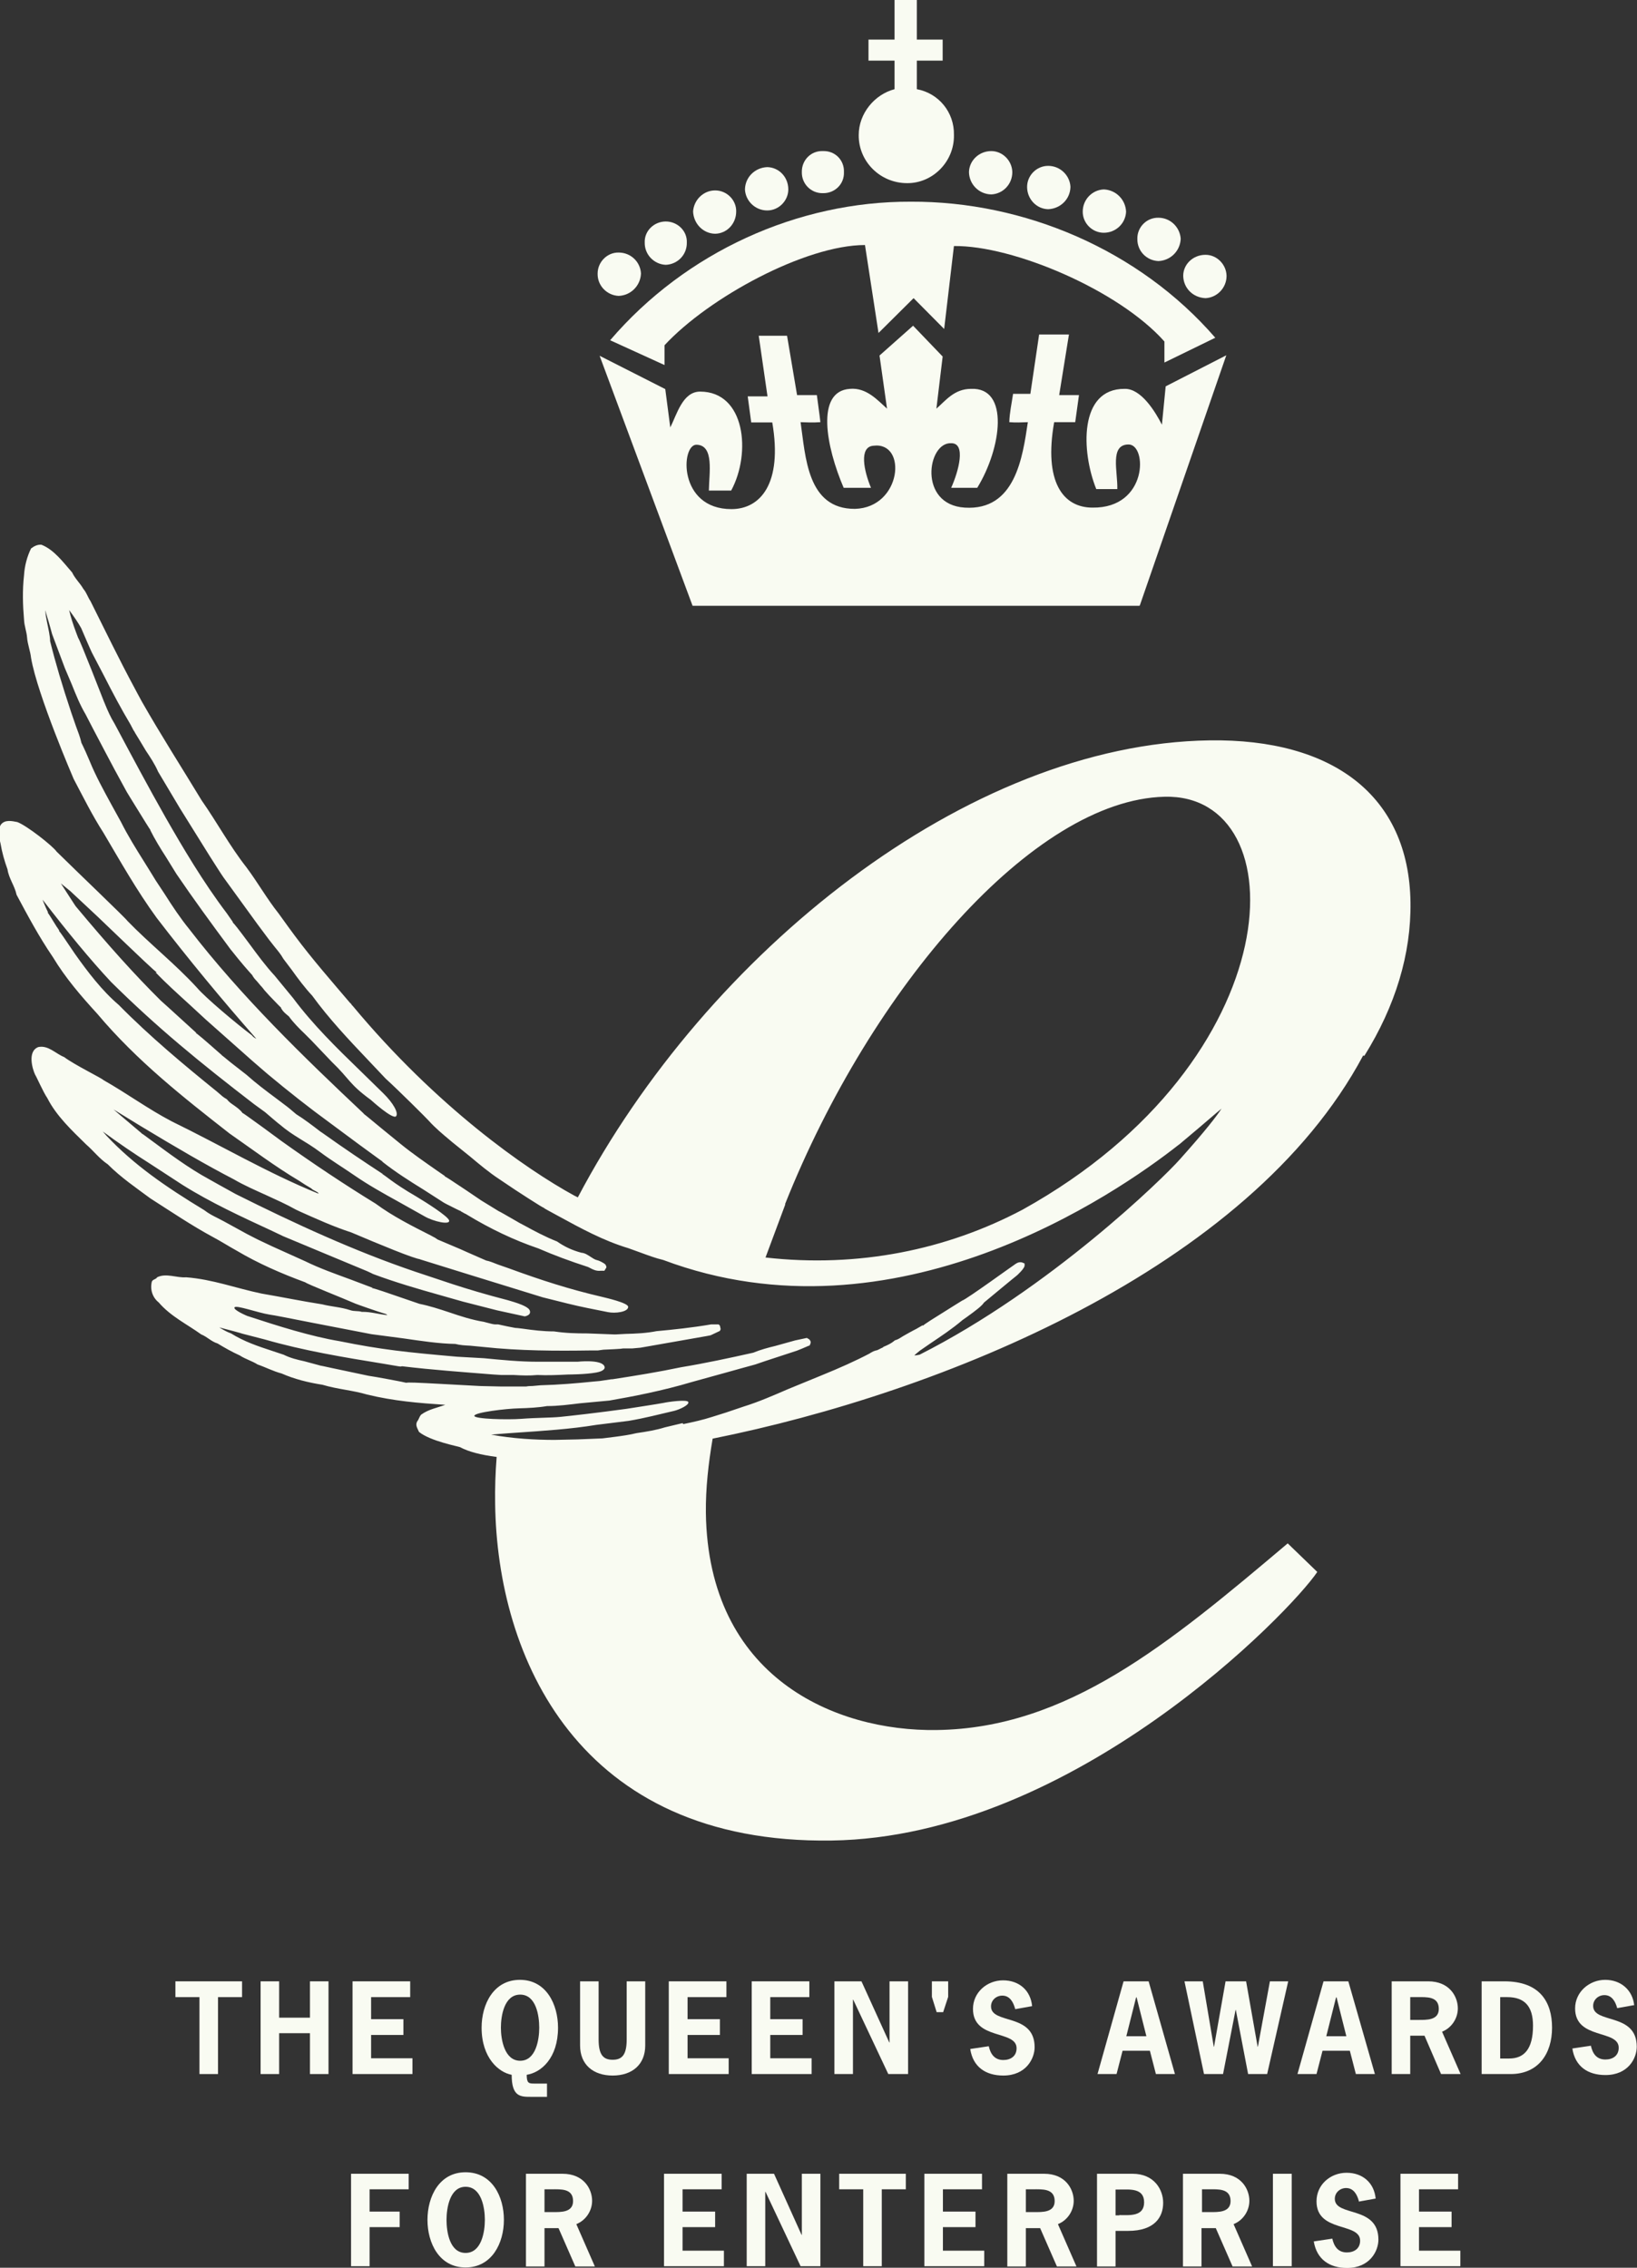 <svg xmlns="http://www.w3.org/2000/svg" id="Layer_2" data-name="Layer 2" viewBox="0 0 65.33 90.51"><rect x="0" y="0" width="65.33" height="90.51" fill="#333333" stroke="none"/><defs><style>      .cls-1 {        fill: #f9fbf2;      }    </style></defs><g id="logos"><g><path class="cls-1" d="M24.69,10.08c.49,0,.87.38.89.84-.02.48-.4.87-.89.89-.46-.02-.85-.4-.84-.89,0-.46.38-.85.84-.84h0Z"></path><path class="cls-1" d="M26.57,8.84c.47,0,.86.38.84.84.01.49-.37.87-.84.89-.47-.02-.85-.41-.84-.89-.02-.46.37-.84.84-.84h0Z"></path><path class="cls-1" d="M28.54,7.6c.47,0,.85.39.84.84,0,.49-.37.88-.84.89-.48-.01-.86-.4-.88-.89.03-.46.41-.84.88-.84h0Z"></path><path class="cls-1" d="M30.62,6.67c.46.01.84.39.84.89,0,.45-.38.84-.84.84-.49,0-.87-.39-.89-.84.01-.49.4-.87.89-.89h0Z"></path><path class="cls-1" d="M32.84,6.03c.48-.02.86.36.84.84.02.47-.36.85-.84.84-.47.01-.85-.37-.84-.84-.01-.48.37-.86.84-.84h0Z"></path><path class="cls-1" d="M36.59,3.56c.87.16,1.5.92,1.48,1.83.02,1.06-.85,1.93-1.87,1.92-1.07,0-1.94-.86-1.93-1.92,0-.86.63-1.62,1.43-1.83v-1.14h-1.04v-.84h1.04V0h.89v1.58h1.03v.84h-1.03v1.13h0Z"></path><path class="cls-1" d="M48.11,10.17c.45,0,.83.38.84.84,0,.49-.39.87-.84.89-.5-.02-.88-.4-.89-.89,0-.46.39-.84.89-.84h0Z"></path><path class="cls-1" d="M46.23,8.69c.48,0,.86.38.89.84-.02.49-.41.87-.89.89-.47-.02-.85-.4-.84-.89-.01-.46.37-.85.84-.84h0Z"></path><path class="cls-1" d="M44.05,7.56c.49.02.87.41.89.89-.02.46-.4.84-.89.84-.46,0-.84-.38-.84-.84,0-.49.38-.87.84-.89h0Z"></path><path class="cls-1" d="M41.83,6.62c.49,0,.87.39.89.84-.01.49-.4.87-.89.89-.46-.01-.84-.4-.84-.89,0-.46.38-.84.84-.84h0Z"></path><path class="cls-1" d="M39.56,6.03c.45,0,.83.38.84.84,0,.49-.38.87-.84.89-.49-.01-.88-.4-.89-.89.01-.46.4-.84.89-.84h0Z"></path><path class="cls-1" d="M36.35,8.05c4.52-.02,9.11,1.92,12.15,5.43l-2.03.99v-.84c-1.82-2.05-6.04-3.84-8.4-3.81l-.39,3.31-1.22-1.23-1.4,1.39-.54-3.51c-2.37,0-6.23,2.09-8,4v.79l-2.17-.99c3.01-3.52,7.49-5.55,12-5.53h0Z"></path><g><path class="cls-1" d="M45.49,24.16l3.45-9.98-2.42,1.24-.15,1.53c-.26-.51-.83-1.45-1.49-1.43-1.83-.01-1.73,2.51-1.13,4h.84c.02-.7-.31-1.77.44-1.78.76-.02.79,2.55-1.43,2.52-1.18,0-1.95-1.03-1.53-3.41h.84l.15-1.08h-.79l.39-2.42h-1.19l-.35,2.37h-.69c-.06.41-.14.75-.15,1.13.27.02.46.01.74,0-.21,1.4-.5,3.54-2.52,3.41-1.87-.12-1.49-2.62-.54-2.57.6-.01.3,1.11,0,1.78h1.04c.97-1.58,1.3-4.02-.25-3.95-.67,0-1.02.48-1.38.79l.25-2.08-1.18-1.23-1.34,1.19.3,2.12c-.37-.33-.82-.85-1.48-.79-1.38.09-.95,2.32-.25,3.95h1.09c-.28-.67-.49-1.64.1-1.68,1.36-.17,1.13,2.47-.74,2.52-1.91.01-1.97-2.09-2.17-3.46.26.01.49.02.79,0-.04-.38-.09-.67-.14-1.08h-.79l-.4-2.37h-1.13l.35,2.42h-.79l.14,1.04h.84c.42,2.45-.48,3.46-1.63,3.46-2.14,0-2.02-2.59-1.39-2.57.71.02.5,1.13.49,1.83h.89c.81-1.5.56-3.95-1.24-3.95-.7,0-.93.92-1.19,1.43l-.2-1.53-2.62-1.33,3.71,9.98h17.83Z"></path><path class="cls-1" d="M27.24,56.8s-.71.17-.71.17c-.35.11-.72.17-1.13.23-.28.07-.58.11-.88.15l-.48.06-.99.04-.92.02c-.77,0-1.66-.05-2.53-.21.43-.04,1.04-.08,1.04-.08,1.02-.07,2.13-.14,3.16-.31l1.29-.16c.7-.12,1.12-.24,1.82-.4.2-.05.6-.23.56-.35-.04-.12-.85,0-.97.03-.2.04-1.5.24-1.5.24-1.16.16-2.23.28-2.63.32-.4.04-.93.03-1.58.08-.52.04-1.86.01-1.86-.12,0-.14,1.29-.29,1.78-.3.38-.01.77-.03,1.12-.09.45,0,.89-.06,1.31-.11,0,0,1.18-.11,1.18-.11.92-.16,2.12-.39,3.29-.74l1.41-.39s1.11-.31,1.12-.31l.41-.14,1.25-.41.2-.08.28-.12h.02s.03-.04.03-.04v-.02c.04-.06.03-.12-.03-.19l-.1-.06s-.47.1-.47.1c0,0-.25.07-.25.07l-.54.15c-.29.07-.59.15-.88.27-.94.21-1.91.42-2.88.58-.9.19-1.83.34-2.74.48h-.04s-.47.07-.47.07c0,0-.23.02-.23.02-.67.07-1.39.13-2.13.15,0,0-.33.03-.33.03-.14,0-.21.01-.25.02h0s-.48,0-.49,0c0,0-.46,0-.47,0l-.87-.02-1.48-.08c-1.1-.06-1.39-.07-1.47-.05,0-.01-1.27-.25-1.51-.28l-1.51-.32c-.26-.06-.38-.08-.43-.09,0,0,.01,0,.01,0,0,0-.63-.17-.63-.17-.28-.06-.56-.13-.82-.26l-.45-.15c-.58-.19-1.12-.37-1.65-.7-.17-.06-.32-.15-.47-.24.35.09.91.24.92.25q.89.23.89.23c1.56.45,3.14.71,4.8.98l.53.09h0c.06.01.11.02.15,0,1.25.15,2.41.23,3.65.33l.32.02h.5c.33.02.63.03.93,0,.41.02.83,0,1.24-.02,0,0,.69,0,1.12-.08.28-.05.38-.16.31-.27-.16-.26-1.06-.16-1.06-.16h-1.6c-.71,0-1.41-.07-2.14-.14l-1.07-.06c-2.04-.18-3.01-.28-4.69-.62-1.14-.19-2.44-.6-3.69-1.01,0,0-.57-.24-.5-.34.07-.1.91.21,1.4.29.11.01.87.16,1.68.32,2.37.46,2.38.46,2.38.46l1.29.17c.69.1,1.41.21,2.06.22.19.05.39.06.59.07l.52.05c1.47.16,2.93.16,4.3.14h.28s.22-.03.22-.03l.43-.02c.21-.01.31-.02.36-.03,0,0-.01,0-.01,0h.37s.32-.03.33-.03l1.31-.23c1.48-.26,1.49-.26,1.5-.27l.36-.17.03-.07-.03-.14-.05-.05s-.3,0-.3,0c-.76.13-1.52.21-2.18.27-.4.08-.82.1-1.24.11l-.38.02s-.08,0-.08,0l-1.06-.04c-.45,0-.87-.01-1.33-.08-.44,0-.83-.05-1.26-.11-.16-.02-.24-.03-.29-.03h0s-.31-.06-.31-.06l-.37-.08h-.02s-.02,0-.02,0h-.01c-.1.01-.21-.02-.32-.05,0,0-.2-.05-.19-.05-.49-.08-.95-.23-1.39-.38-.39-.13-.79-.26-1.19-.34-1.45-.5-1.8-.62-1.9-.63.01,0,.03-.01.03-.01l-.9-.34c-.6-.22-1.22-.44-1.79-.72l-1.33-.6-.57-.27-.41-.21s-.93-.51-.93-.51l-.23-.12c-.2-.1-.38-.19-.56-.33-1.55-.94-2.81-1.81-3.9-2.97,0,0-.09-.1-.15-.17.64.47,1.29.91,1.86,1.27l1.32.86c1.13.71,2.37,1.28,3.58,1.84,0,0,.44.21.44.21l1.75.73,1.61.67s.15.07.15.07c0,0,.08.04.08.04.88.33,1.81.6,2.7.85l.88.25,1.37.35,1.1.24s.28-.04.2-.24c-.08-.21-.88-.4-.89-.41-1.75-.45-2.86-.87-3.67-1.13-2.42-.82-4.79-1.91-7.17-3.1l-.65-.36-.41-.23c-.83-.45-1.6-1.03-2.36-1.59-.25-.19-.33-.24-.35-.25,0,0,.01,0,.01,0l-.84-.71s-.14-.12-.28-.24c.29.18,1.06.65,1.06.65,1.49.9,2.64,1.57,3.74,2.14.41.24.85.43,1.29.63.39.18.8.36,1.19.58l.17.08c.65.29,1.33.6,2.04.83,1.13.48,2.53,1.06,2.76,1.07h-.03s2.06.64,2.06.64q2.85.88,2.85.88l1,.25c.52.13,1.05.23,1.6.34.28.06.81,0,.81-.21,0-.16-.89-.36-1.05-.4-1.29-.3-2.41-.66-3.72-1.14,0,0-.43-.15-.43-.15-.16-.06-.31-.13-.47-.16l-.73-.32-.29-.13-.92-.39c-.05-.04-.13-.09-.14-.09,0,0-.1-.05-.11-.06-.75-.38-1.53-.77-2.22-1.28-1.24-.76-2.5-1.6-3.76-2.5l-.72-.53c-.57-.41-.77-.56-.85-.6h.01c-.1-.13-.22-.21-.33-.29-.1-.07-.2-.13-.27-.23h-.01s-.02-.03-.02-.03h-.01c-.11-.06-.2-.14-.3-.23l-.07-.06c-1.31-1.06-2.68-2.2-3.92-3.46-.67-.57-1.24-1.32-1.75-2.04-.44-.65-.58-.86-.64-.92.01,0,.02,0,.02,0,0,0-.1-.16-.1-.15-.24-.39-.33-.53-.37-.58,0,0,.02,0,.02,0l-.08-.17s-.11-.25-.14-.34c1.02,1.32,1.89,2.38,2.73,3.28,1.85,1.83,3.54,3.21,5.71,4.88l.44.32s.57.49.57.48c.6.51,1.01.65,1.65,1.13.4.3.92.62,1.34.91.55.38,1.14.71,1.72,1.03l1.07.6c.37.22,1.07.37.99.16-.08-.18-.9-.7-1.3-.94-.97-.56-1.28-.88-1.37-.9.01,0,.03,0,.03,0-.72-.47-1.57-1.04-2.41-1.64l-.09-.06c-.31-.24-.64-.49-.96-.69,0,0-.26-.22-.26-.22l-.1-.08s-.44-.33-.45-.34c-.39-.29-.79-.59-1.17-.93l-.64-.5c-.21-.17-.3-.25-.35-.28h.01c-.75-.66-.97-.85-1.05-.89.01,0,.03,0,.03,0l-1.13-1.03-.29-.26c-1.05-1.04-2.09-2.2-3.4-3.77l-.06-.09s-.32-.49-.53-.82c.18.15.38.31.38.31l1.08,1.01c1.91,1.83,2.28,2.18,2.37,2.23h-.05c.43.45.9.87,1.36,1.29l.65.6,1.86,1.65.59.51c.85.71,1.69,1.37,2.5,1.96l1.16.86c.77.56.9.66.94.68-.01,0-.02,0-.02,0,.53.42,1.1.78,1.65,1.12l.81.52s.11.06.11.06c.38.19.51.26.58.28,0,0-.02,0-.02,0,.14.08.19.11.23.12,0,0-.01,0-.01,0,.97.59,1.92,1.04,2.89,1.37.62.27,1.27.51,1.98.74l.08.04c.11.06.25.13.42.11h.15s.08-.13.08-.13v-.03s-.02-.07-.04-.09c-.08-.08-.29-.17-.32-.17-.1-.02-.18-.08-.26-.13-.11-.07-.23-.16-.38-.17-.37-.1-.67-.24-.97-.45-.46-.18-.89-.41-1.31-.64l-.19-.1-.12-.07c-.47-.27-.64-.37-.71-.4,0,0-.7-.43-.7-.43l-.59-.4c-.63-.42-.81-.54-.87-.56.01,0,.03,0,.03,0l-.29-.2c-.5-.35-1.01-.7-1.49-1.09l-.76-.62c-.58-.48-.69-.57-.72-.59,0,0,.01,0,.01,0-2.39-2.25-4.89-4.67-6.97-7.37-.35-.43-.67-.91-.98-1.4l-.35-.53s-.46-.75-.47-.76c-.32-.51-.65-1.04-.92-1.58l-.38-.69c-.31-.57-.63-1.15-.87-1.74l-.16-.37c-.1-.21-.14-.31-.17-.36h0c-.05-.23-.14-.45-.22-.67l-.19-.55c-.36-1.08-.63-1.99-.84-2.84,0-.19-.07-.5-.12-.74l-.05-.27s-.02-.18-.02-.19v-.03c.04.15.08.3.13.45,0,0,.14.49.14.5l.51,1.36.28.66c.16.4.32.8.55,1.19l.3.58.5.95.35.66s.49.9.49.9l.14.23c.62,1,.76,1.24.81,1.29,0,0-.02-.01-.02-.01.19.38.41.74.63,1.08l.42.68c.68,1,1.36,1.93,2.16,3.01l.13.16s.16.2.16.2c0,0,.25.3.25.3,0,0,.33.38.32.36.05.1.12.18.19.25,0,0,.14.17.16.19l.03.03s.05.06.05.06c0,0,.07.09.07.09,0,0,.19.21.19.21.29.3.41.43.47.48,0,0-.01,0-.01,0,.07.15.2.25.31.34,0,0,.01,0,.01.01.19.26.41.48.63.69l.27.27.8.84c.74.71.69.89,1.57,1.53,0,0,.89.81,1.01.65.1-.13-.11-.52-.52-.92,0,0-.92-.9-.92-.9-.93-.9-1.88-1.83-2.67-2.89l-.74-.9c-.37-.4-.69-.84-1-1.26-.46-.62-.61-.81-.68-.87.01,0,.02,0,.02,0,0,0-.25-.36-.25-.36-.94-1.24-1.76-2.63-2.44-3.82-.68-1.2-1.3-2.36-2.04-3.75-.15-.24-.27-.51-.38-.78,0,0-.03-.08-.03-.07-.04-.1-.96-2.47-1.04-2.57l-.08-.21c-.13-.35-.22-.63-.28-.9.2.27.37.52.48.72l.25.58s.2.46.21.46l.46.88c.33.65.68,1.31,1.05,1.93,0,0,.12.23.12.23.03.04.05.07.06.1h0s.43.7.43.71c.18.27.36.54.49.84,0,0,.87,1.46.87,1.46l1.19,1.91s.54.85.55.85l1.35,1.86.47.63.22.28c.13.16.25.3.35.48l.34.45c.25.35.52.71.81,1.02.66.91,1.46,1.76,2.24,2.58,0,0,.69.73.69.73.54.49,1.65,1.6,1.71,1.67.27.3.57.55.87.8l.07.06s.72.58.72.58c.37.31.75.63,1.16.9l.64.43.54.35c.42.27.57.36.63.38-.01,0-.02,0-.02,0,0,0,.14.08.14.08,0,0,.11.06.11.06l.33.18c.88.48,1.79.98,2.79,1.28l.47.17c.3.11.62.23.92.3,9.25,3.47,18.08-2.64,20.56-4.59,0,0,.03-.02.03-.02l.76-.64c.3-.25.67-.58.93-.79-.19.29-.63.87-1.66,2.02-.67.76-5.19,5.17-10.39,7.8-.06.01-.14.03-.21.03.03-.03.06-.06.11-.1l.11-.09s.41-.28.42-.29c.43-.29.87-.58,1.28-.93l.17-.12c.36-.26.61-.45.69-.58,0,0,1.3-1.08,1.31-1.08,0,0,.34-.3.31-.42v-.06s-.07-.03-.07-.03c-.11-.05-.22,0-.28.04-.03.01-1.98,1.43-2.14,1.47l-.29.18c-.96.6-1.22.76-1.28.83,0-.01,0-.03,0-.03,0,0-.26.15-.26.15,0,0-.29.15-.3.16,0,0-.23.13-.23.13-.11.07-.2.13-.3.16h-.02s-.02.02-.02.02h0c-.13.11-.28.18-.45.25,0,0-.01.01-.01.02,0,0-.07.03-.07.03h0s-.13.07-.16.08c-.11.02-.19.06-.27.11-.02,0-.02.02-.03.02h0c-.57.3-1.2.58-1.91.87,0,0-1.34.55-1.34.55-.58.25-1.17.51-1.78.7l-.71.24s-.54.17-.54.17c-.37.12-.77.21-1.16.29h0ZM31.33,48.06c3.45-8.66,9.92-16.13,15.14-16.26,5.35-.14,5.11,10.5-5.66,16.48-3.02,1.6-6.55,2.33-10.26,1.91l.79-2.12h0ZM54.45,42.14c1.24-1.99,1.87-4.07,1.84-6.13-.06-4.25-3.09-6.53-8.02-6.46-9.68.14-20.06,8.47-25.21,18.24-.05-.02-.09-.05-.14-.07-1.94-1.06-5.5-3.55-8.85-7.58-.04-.02-.05-.09-.09-.1-.74-.87-1.53-1.77-2.22-2.7,0,0-.43-.58-.64-.88-.47-.59-.84-1.25-1.29-1.85-.66-.84-1.17-1.79-1.78-2.66-.8-1.32-1.64-2.63-2.39-3.95-.1-.18-.28-.52-.28-.52-.62-1.15-1.19-2.33-1.77-3.49-.11-.16-.15-.33-.28-.48-.13-.23-.34-.42-.45-.66-.36-.41-.72-.91-1.23-1.11-.16-.01-.29.06-.41.15-.16.32-.26.71-.28,1.06-.07.62-.05,1.21,0,1.79.01.24.1.46.12.7.02.28.13.54.16.82.25,1.47,1.7,4.83,1.7,4.83.38.72.74,1.45,1.19,2.15.68,1.15,1.32,2.29,2.12,3.39,1.26,1.64,2.63,3.3,3.98,4.83-.06-.03-.13-.07-.18-.14-.65-.49-1.86-1.51-2.19-1.9-.87-.95-1.89-1.75-2.78-2.67-.04-.08-2.05-2-2.82-2.76-.16-.23-1.19-1.04-1.57-1.18-.21-.04-.5-.11-.66.11,0,0-.05.09-.06.15-.03.2,0,.41.05.59.06.36.16.71.28,1.04.05.36.29.66.36,1.01.45.84.89,1.67,1.45,2.49.5.83,1.12,1.55,1.77,2.26,1.59,1.89,3.44,3.34,5.28,4.78.92.64,1.82,1.32,2.78,1.89.16.11.31.2.48.3.08.09.22.11.3.2h-.04c-2.01-.82-3.87-1.92-5.82-2.87-.94-.49-1.81-1.13-2.73-1.65-.07-.08-1.16-.61-1.57-.92-.35-.14-.63-.48-1.03-.4-.45.17-.23.89-.13,1.1.05.07.33.71.49.94.36.71.98,1.29,1.54,1.84.31.27.54.58.87.8.53.53,1.12.93,1.7,1.36.83.53,1.64,1.08,2.51,1.55.32.17.63.37.94.54.86.51,1.78.91,2.73,1.26.1.08,1.45.61,2,.85.07.03.89.32,1.23.42l.05.04c-.34-.03-.67-.14-1.02-.13-.15-.05-.3-.01-.47-.07-.36-.12-.76-.14-1.11-.23-.83-.13-1.6-.29-2.42-.43-1.01-.21-1.96-.57-3.01-.65-.38.03-.8-.18-1.16,0-.05.09-.16.07-.21.17-.08.32.03.64.27.83.48.56,1.13.87,1.7,1.28.23.09.41.29.65.36.28.17.58.34.89.48.23.15.49.22.71.36.32.11.62.27.96.36.5.22,1.05.36,1.63.45.6.18,1.21.22,1.78.39,1.07.26,2.06.34,3.12.41h0c-.33.12-.67.18-.96.39-.08.08-.09.19-.16.27-.09.16.02.29.07.42.45.37,1.58.58,1.64.61.33.18.83.31,1.46.39-.05.63-.07,1.25-.06,1.87.08,6.09,3.29,13.59,13.43,13.44,9.67-.14,18.34-9.16,19.38-10.72l-1.18-1.14c-4.77,4.03-8.79,7.38-14.01,7.45-4.06.06-9.12-2.1-9.21-8.67-.01-.98.1-1.96.27-2.96,9.08-1.82,21.41-6.76,25.96-15.29h0Z"></path></g><polygon class="cls-1" points="9.66 79.71 8.7 79.71 8.7 82.78 7.96 82.78 7.96 79.71 7 79.71 7 79.08 9.66 79.08 9.66 79.71 9.66 79.71"></polygon><polygon class="cls-1" points="12.37 80.53 12.37 79.08 13.11 79.08 13.11 82.78 12.37 82.78 12.37 81.15 11.14 81.15 11.14 82.78 10.4 82.78 10.4 79.08 11.14 79.08 11.14 80.53 12.37 80.53 12.37 80.53"></polygon><polygon class="cls-1" points="16.37 79.71 14.81 79.71 14.81 80.59 16.1 80.59 16.1 81.22 14.81 81.22 14.81 82.15 16.46 82.15 16.46 82.78 14.07 82.78 14.07 79.08 16.37 79.08 16.37 79.71 16.37 79.71"></polygon><path class="cls-1" d="M21.84,83.16h-.53c-.21,0-.29-.02-.29-.35.58-.09,1.25-.67,1.25-1.88,0-.93-.47-1.91-1.52-1.91s-1.53.97-1.53,1.91c0,1.21.69,1.79,1.2,1.88,0,.88.35.88.78.88h.63v-.53h0ZM20.76,79.61c.64,0,.76.85.76,1.32s-.13,1.32-.76,1.32-.77-.85-.77-1.32.13-1.32.77-1.32h0Z"></path><path class="cls-1" d="M25.75,79.08v2.56c0,.76-.52,1.2-1.3,1.2s-1.3-.44-1.3-1.2v-2.56h.74v2.32c0,.62.19.81.56.81s.56-.19.56-.81v-2.32h.74Z"></path><polygon class="cls-1" points="28.99 79.71 27.44 79.71 27.44 80.59 28.73 80.59 28.73 81.22 27.44 81.22 27.44 82.15 29.08 82.15 29.08 82.78 26.69 82.78 26.69 79.08 28.99 79.08 28.99 79.71 28.99 79.71"></polygon><polygon class="cls-1" points="32.3 79.71 30.74 79.71 30.74 80.59 32.03 80.59 32.03 81.22 30.74 81.22 30.74 82.15 32.39 82.15 32.39 82.78 30 82.78 30 79.08 32.3 79.08 32.3 79.71 32.3 79.71"></polygon><polygon class="cls-1" points="34.38 79.08 35.49 81.52 35.5 81.52 35.5 79.08 36.24 79.08 36.24 82.78 35.45 82.78 34.05 79.81 34.04 79.81 34.04 82.78 33.3 82.78 33.3 79.08 34.38 79.08 34.38 79.08"></polygon><polygon class="cls-1" points="37.19 79.08 37.19 79.7 37.38 80.31 37.64 80.31 37.84 79.7 37.84 79.08 37.19 79.08 37.19 79.08"></polygon><path class="cls-1" d="M40.51,80.17c-.07-.26-.21-.52-.51-.52-.24,0-.45.18-.45.43,0,.73,1.74.25,1.74,1.63,0,.45-.34,1.13-1.25,1.13-.7,0-1.21-.34-1.32-1.06l.74-.11c.07.31.23.55.58.55.29,0,.53-.15.53-.47,0-.74-1.74-.31-1.74-1.57,0-.66.56-1.14,1.2-1.14s1.1.4,1.16,1.03l-.67.12h0Z"></path><path class="cls-1" d="M45.84,79.08h-1l-1.04,3.7h.76l.24-.93h1.09l.24.93h.76l-1.05-3.7h0ZM45.75,81.27h-.8l.39-1.55h.02l.39,1.55h0Z"></path><polygon class="cls-1" points="50.57 82.78 49.81 82.78 49.32 80.22 49.31 80.22 48.81 82.78 48.05 82.78 47.27 79.08 48 79.08 48.44 81.69 48.45 81.69 48.91 79.08 49.73 79.08 50.19 81.69 50.2 81.69 50.68 79.08 51.41 79.08 50.57 82.78 50.57 82.78"></polygon><path class="cls-1" d="M53.82,79.08h-1l-1.04,3.7h.76l.24-.93h1.09l.24.93h.76l-1.06-3.7h0ZM53.73,81.27h-.8l.39-1.55h.02l.39,1.55h0Z"></path><path class="cls-1" d="M55.54,79.08v3.7h.74v-1.53h.57l.66,1.53h.78l-.74-1.69c.38-.15.63-.53.63-.93,0-.47-.33-1.08-1.18-1.08h-1.46ZM56.28,80.62v-.91h.28c.37,0,.86-.04.86.47,0,.46-.49.44-.82.44h-.32Z"></path><path class="cls-1" d="M59.13,79.08v3.7h1.16c1.1,0,1.65-.81,1.65-1.85s-.5-1.85-1.9-1.85h-.9ZM59.87,82.15v-2.44h.28c.69,0,1.03.36,1.03,1.14,0,.94-.36,1.31-.95,1.31h-.36Z"></path><path class="cls-1" d="M65.22,80.05c-.06-.62-.53-1.03-1.16-1.03s-1.2.48-1.2,1.14c0,1.26,1.74.83,1.74,1.57,0,.32-.24.47-.53.47-.35,0-.51-.23-.58-.55l-.74.11c.11.72.62,1.06,1.32,1.06.91,0,1.25-.67,1.25-1.13,0-1.38-1.74-.9-1.74-1.63,0-.25.21-.43.45-.43.3,0,.44.26.51.52l.67-.12h0Z"></path><polygon class="cls-1" points="16.31 87.38 14.75 87.38 14.75 88.27 15.95 88.27 15.95 88.89 14.75 88.89 14.75 90.45 14.01 90.45 14.01 86.76 16.31 86.76 16.31 87.38 16.31 87.38"></polygon><path class="cls-1" d="M18.58,86.7c-1.05,0-1.52.97-1.52,1.9s.47,1.9,1.52,1.9,1.53-.97,1.53-1.9-.47-1.9-1.53-1.9h0ZM18.58,87.28c.64,0,.77.85.77,1.32s-.13,1.32-.77,1.32-.76-.85-.76-1.32.13-1.32.76-1.32h0Z"></path><path class="cls-1" d="M21.73,88.29v-.91h.28c.37,0,.86-.04.86.47,0,.46-.49.44-.82.44h-.32ZM20.99,86.76v3.7h.74v-1.53h.56l.67,1.53h.78l-.74-1.69c.38-.15.63-.53.63-.93,0-.47-.33-1.08-1.18-1.08h-1.46Z"></path><polygon class="cls-1" points="28.8 87.38 27.24 87.38 27.24 88.27 28.54 88.27 28.54 88.89 27.24 88.89 27.24 89.83 28.89 89.83 28.89 90.45 26.5 90.45 26.5 86.76 28.8 86.76 28.8 87.38 28.8 87.38"></polygon><polygon class="cls-1" points="30.89 86.76 31.99 89.2 32 89.2 32 86.76 32.74 86.76 32.74 90.45 31.95 90.45 30.55 87.48 30.54 87.48 30.54 90.45 29.8 90.45 29.8 86.76 30.89 86.76 30.89 86.76"></polygon><polygon class="cls-1" points="36.15 87.38 35.19 87.38 35.19 90.45 34.45 90.45 34.45 87.38 33.49 87.38 33.49 86.76 36.15 86.76 36.15 87.38 36.15 87.38"></polygon><polygon class="cls-1" points="39.19 87.38 37.63 87.38 37.63 88.27 38.93 88.27 38.93 88.89 37.63 88.89 37.63 89.83 39.28 89.83 39.28 90.45 36.89 90.45 36.89 86.76 39.19 86.76 39.19 87.38 39.19 87.38"></polygon><path class="cls-1" d="M40.2,86.76v3.7h.74v-1.53h.57l.67,1.53h.78l-.74-1.69c.38-.15.63-.53.63-.93,0-.47-.33-1.08-1.18-1.08h-1.46ZM40.94,88.29v-.91h.28c.37,0,.87-.04.87.47,0,.46-.49.44-.82.44h-.32Z"></path><path class="cls-1" d="M44.67,88.41c.4,0,.99.07.99-.51s-.58-.51-.99-.51h-.15v1.03h.15ZM45.2,86.76c.86,0,1.22.63,1.22,1.16,0,.56-.33,1.12-1.4,1.12h-.5v1.42h-.74v-3.7h1.42Z"></path><path class="cls-1" d="M48.29,88.29c.32,0,.82.02.82-.44,0-.51-.5-.47-.86-.47h-.28v.91h.32ZM48.68,86.76c.85,0,1.18.61,1.18,1.08,0,.4-.25.78-.63.93l.74,1.69h-.78l-.67-1.53h-.57v1.53h-.74v-3.7h1.46Z"></path><polygon class="cls-1" points="50.8 90.45 50.8 86.76 51.55 86.76 51.55 90.45 50.8 90.45 50.8 90.45"></polygon><path class="cls-1" d="M54.23,87.85c-.07-.26-.21-.52-.51-.52-.24,0-.45.18-.45.43,0,.73,1.74.25,1.74,1.63,0,.45-.34,1.13-1.25,1.13-.7,0-1.21-.34-1.33-1.06l.74-.11c.07.31.23.55.58.55.29,0,.53-.15.53-.47,0-.74-1.74-.31-1.74-1.57,0-.67.56-1.14,1.2-1.14s1.1.4,1.16,1.03l-.67.12h0Z"></path><polygon class="cls-1" points="58.19 87.38 56.63 87.38 56.63 88.27 57.93 88.27 57.93 88.89 56.63 88.89 56.63 89.83 58.28 89.83 58.28 90.45 55.89 90.45 55.89 86.76 58.19 86.76 58.19 87.38 58.19 87.38"></polygon></g></g></svg>